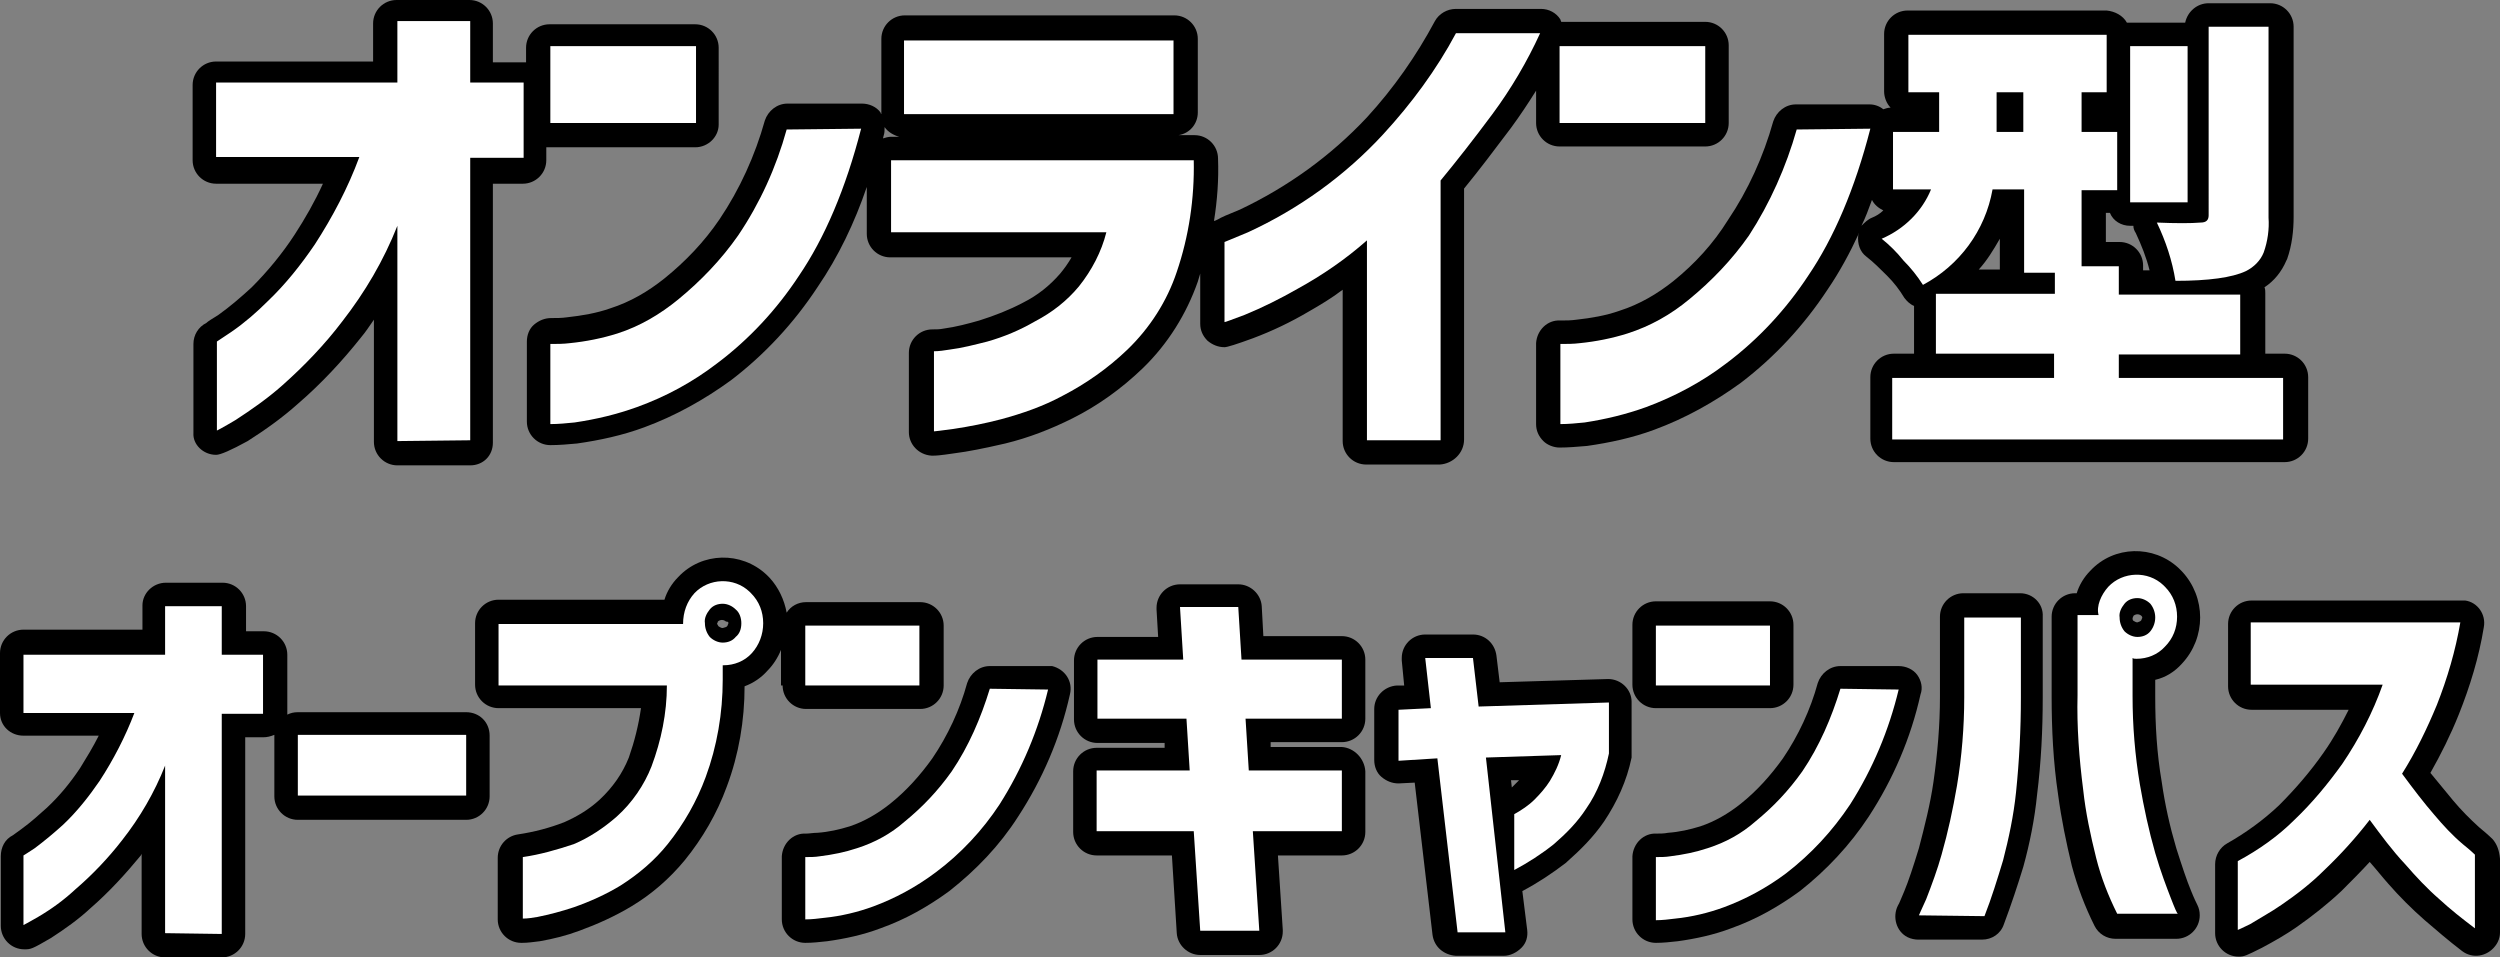 <?xml version="1.0" encoding="UTF-8"?><svg id="b" xmlns="http://www.w3.org/2000/svg" viewBox="0 0 308.9 118.3" width="308.9" height="118.3"><rect x="0" y="0" width="308.9" height="118.3" fill="#808080" stroke="none"/><defs><style>.d,.e{stroke-width:0px;}.e{fill:#fff;}</style></defs><g id="c"><path class="d" d="M26.7,56.2q.8,0,3.9-1.7c2.2-1.4,4.3-2.9,6.2-4.6,2.9-2.5,5.5-5.3,7.8-8.2.6-.7,1.1-1.5,1.6-2.2v15.1c0,1.6,1.3,2.9,2.9,2.9h9c.8,0,1.5-.3,2-.8s.8-1.2.8-2V22.7h3.7c1.6,0,2.9-1.3,2.9-2.9h0v-1.6h18.4c1.6,0,2.9-1.3,2.9-2.8h0V5.9c0-1.6-1.3-2.9-2.9-2.9h-18c-1.6,0-2.9,1.3-2.9,2.9v1.8h-4.1V2.9c0-1.6-1.3-2.9-2.9-2.9h-9c-1.6,0-2.9,1.3-2.9,2.9h0v4.7h-19.4c-1.6,0-2.9,1.3-2.9,2.9v9.3c0,1.6,1.3,2.9,2.9,2.9h13.2c-1,2.2-2.2,4.3-3.5,6.3-1.5,2.3-3.3,4.5-5.3,6.5-1.3,1.2-2.7,2.4-4.1,3.4-.8.5-1.3.8-1.5,1-1,.5-1.6,1.5-1.6,2.6v11c-.1,1.4,1.2,2.7,2.8,2.7Z"/><path class="d" d="M180.9,54.3v-31c1.8-2.2,3.7-4.7,5.8-7.5,1.1-1.5,2.1-3,3.1-4.6v4c0,1.6,1.3,2.9,2.9,2.9h18c1.6,0,2.9-1.3,2.9-2.9V5.6c0-1.6-1.3-2.9-2.9-2.9h-17.8c0-.1-.1-.2-.1-.3-.5-.8-1.4-1.3-2.4-1.3h-10.5c-1.1,0-2.1.6-2.6,1.5-2.3,4.3-5.1,8.3-8.4,11.9-4.5,4.8-9.8,8.6-15.7,11.4-1.5.6-2.4,1-2.7,1.2-.2.1-.4.2-.5.2.4-2.5.6-5.1.5-7.7,0-1.6-1.3-2.9-2.9-2.9h-2c1.4-.2,2.4-1.4,2.4-2.8V4.8c0-1.6-1.3-2.9-2.9-2.9h-33.3c-1.6,0-2.9,1.3-2.9,2.9v9.3s-.1-.1-.1-.2c-.5-.7-1.4-1.1-2.3-1.1h-9.2c-1.3,0-2.4.9-2.8,2.1-1.2,4.3-3.1,8.5-5.6,12.2-1.9,2.8-4.2,5.2-6.8,7.3-2,1.6-4.2,2.9-6.7,3.7-1.7.6-3.5.9-5.3,1.1-.7.1-1.3.1-2,.1-.8,0-1.5.3-2.1.8s-.9,1.3-.9,2.1v9.9c0,1.6,1.3,2.9,2.9,2.9h0c1.1,0,2.2-.1,3.3-.2,2.8-.4,5.6-1,8.3-2,3.8-1.4,7.4-3.4,10.7-5.8,4.2-3.2,7.8-7.1,10.7-11.5,2.6-3.8,4.6-8,6.1-12.4v5.8c0,1.6,1.3,2.9,2.9,2.9h22.4c-.4.7-.9,1.4-1.4,2-1.3,1.5-2.8,2.7-4.6,3.6-1.7.9-3.5,1.6-5.4,2.2-1.4.4-2.9.8-4.4,1-.5.1-.9.1-1.4.1-1.6,0-2.9,1.3-2.9,2.9v9.8c0,1.5,1.2,2.8,2.8,2.9h.2c.3,0,.7,0,2.7-.3,1.6-.2,3.6-.6,6.2-1.2,2.9-.7,5.7-1.8,8.3-3.1,3.2-1.6,6.1-3.7,8.7-6.2,3.1-3,5.4-6.7,6.8-10.7l.3-1v6.2c0,.8.3,1.5.9,2.1.6.5,1.3.8,2.1.8q.5,0,3.5-1.1c2.4-.9,4.7-2,6.9-3.3,1.4-.8,2.9-1.7,4.2-2.7v18.7c0,1.6,1.3,2.9,2.9,2.9h9.1c1.6-.1,3-1.4,3-3.1q0,.1,0,0ZM109.2,16.7c.1-.3.1-.6.1-1,.4.6,1.1,1,1.8,1.2h-1c-.3,0-.7.1-1,.2l.1-.4Z"/><path class="d" d="M206.8,34.7c-2,1.6-4.2,2.9-6.7,3.7-1.7.6-3.5.9-5.3,1.1-.7.1-1.3.1-2,.1-1.6-.1-2.9,1.2-3,2.8v10c0,.8.3,1.5.9,2.1.5.5,1.3.8,2,.8h0c1.1,0,2.2-.1,3.4-.2,2.8-.4,5.6-1,8.3-2,3.8-1.4,7.4-3.4,10.7-5.8,4.2-3.2,7.8-7.1,10.7-11.5,1.5-2.2,2.8-4.6,3.9-7,0,.1-.1.2-.1.3-.1,1,.2,2,1,2.6.9.7,1.7,1.5,2.5,2.3l.1.1c.8.8,1.5,1.7,2.1,2.7.3.4.7.8,1.2,1v5.9h-2.5c-1.6,0-2.9,1.3-2.9,2.9h0v7.6c0,1.6,1.3,2.9,2.9,2.9h48.3c1.6,0,2.9-1.3,2.9-2.9h0v-7.6c0-1.6-1.3-2.9-2.9-2.9h-2.4v-7.5c0-.2,0-.5-.1-.7,1.2-.8,2.1-1.9,2.7-3.3l.1-.2c.6-1.7.8-3.5.8-5.2V3.3c0-1.6-1.3-2.9-2.9-2.9h-7.6c-1.4,0-2.6,1-2.9,2.4h-7.2c-.5-.9-1.5-1.4-2.5-1.5h-24.6c-1.6,0-2.9,1.3-2.9,2.9h0v7.1c0,.7.3,1.5.8,2-.3,0-.6.1-.9.2-.5-.4-1.1-.6-1.7-.6h-9.1c-1.3,0-2.4.9-2.8,2.1-1.2,4.3-3.1,8.5-5.6,12.2-1.8,2.9-4.1,5.4-6.7,7.5ZM231.3,26.9c-.5.2-.9.6-1.3,1,.5-1,.9-2.1,1.3-3.2.3.6.8,1,1.4,1.3-.4.4-.9.7-1.4.9ZM247.1,29.5v3.8h-2.6c1-1.1,1.8-2.4,2.6-3.8h0ZM263.2,27.9h.4c0,.3.1.6.3.9.7,1.5,1.3,3,1.7,4.6h-.8v-.6c0-1.6-1.3-2.9-2.9-2.9h-1.7v-3.6h.5c.4,1,1.4,1.6,2.5,1.6Z"/><path class="d" d="M57.6,88h-20.8c-.5,0-.9.1-1.3.3v-7.4c0-1.6-1.3-2.9-2.9-2.9h-2.2v-3.1c0-1.6-1.3-2.9-2.9-2.9h-7c-1.6,0-2.9,1.3-2.9,2.8h0v3H2.9c-1.6,0-2.9,1.3-2.9,2.9v7.4c0,1.6,1.3,2.8,2.9,2.8h9.3c-.7,1.4-1.5,2.7-2.3,4-1.2,1.8-2.5,3.4-4.1,4.9-1,.9-2,1.8-3.1,2.6l-1.1.8c-1,.5-1.5,1.5-1.5,2.6v8.6c0,1.6,1.3,2.9,2.9,2.9h0c.8,0,.9,0,3.3-1.4,1.7-1.1,3.4-2.3,4.9-3.7,2.3-2,4.3-4.2,6.2-6.5l.1-.2v9.9c0,1.6,1.3,2.9,2.9,2.9h7c1.6,0,2.9-1.3,2.9-2.9v-24.3h2.2c.5,0,.9-.1,1.4-.3v7.6c0,1.6,1.3,2.9,2.9,2.9h20.8c1.6,0,2.9-1.3,2.9-2.9v-7.5c0-1.7-1.3-2.9-2.9-2.9Z"/><path class="d" d="M96.7,84.7c0,1.6,1.3,2.9,2.9,2.9h14.1c1.6,0,2.9-1.3,2.9-2.9v-7.4c0-1.6-1.3-2.9-2.9-2.9h-14.1c-1,0-1.9.5-2.4,1.3-.3-1.6-1-3.1-2.1-4.3l-.4-.4c-3.1-2.9-8-2.8-10.9.3h0c-.8.8-1.4,1.8-1.7,2.8h-20.5c-1.6,0-2.9,1.3-2.9,2.9h0v7.6c0,1.6,1.3,2.9,2.9,2.9h17.6c-.3,2.1-.8,4.1-1.5,6.1-.8,2-2,3.7-3.6,5.2-1.3,1.2-2.8,2.1-4.4,2.8-1.8.7-3.7,1.2-5.7,1.5-1.4.2-2.5,1.4-2.5,2.9v7.6c0,1.6,1.3,2.9,2.9,2.9h.1c.7,0,1.4-.1,2.2-.2,1.7-.3,3.3-.7,4.9-1.3,2.2-.8,4.4-1.8,6.4-3,2.5-1.5,4.7-3.4,6.6-5.7,2.2-2.7,4-5.8,5.2-9.1,1.5-4,2.2-8.2,2.2-12.4,1.1-.4,2.1-1.1,2.8-1.9.7-.7,1.3-1.6,1.7-2.6v4.4s.2,0,.2,0ZM90,77c0,.1-.1.2-.1.3-.1.2-.3.2-.6.3-.2,0-.3-.1-.5-.2-.1-.1-.1-.2-.2-.3,0-.1.1-.2.1-.3.1-.1.3-.2.5-.2s.4.1.5.2c.3,0,.3.1.3.2Z"/><path class="d" d="M129.5,82.3h-7.2c-1.3,0-2.4.9-2.8,2.1-.9,3.3-2.4,6.5-4.3,9.3-1.5,2.1-3.2,4-5.2,5.6-1.5,1.2-3.2,2.2-5,2.8-1.3.4-2.6.7-4,.8-.5,0-1,.1-1.4.1-1.6-.1-2.9,1.2-3,2.8v7.8c0,1.6,1.3,2.9,2.9,2.9h0c.9,0,1.8-.1,2.7-.2,2.2-.3,4.5-.8,6.6-1.6,3.1-1.1,5.9-2.7,8.5-4.6,3.3-2.6,6.2-5.6,8.5-9.2,3-4.6,5.2-9.7,6.4-15.1.4-1.6-.6-3.1-2.2-3.5-.1,0-.3,0-.5,0h0Z"/><path class="d" d="M165.8,92.3h-8.8v-.6h8.8c1.6,0,2.9-1.3,2.9-2.9v-7.3c0-1.6-1.3-2.9-2.9-2.9h-9.7l-.2-3.7c-.1-1.5-1.4-2.7-2.9-2.7h-7.2c-1.6,0-2.9,1.3-2.9,2.9v.2l.2,3.4h-7.5c-1.6,0-2.9,1.3-2.9,2.9v7.3c0,1.6,1.3,2.9,2.9,2.9h8.3v.6h-8.4c-1.6,0-2.9,1.3-2.9,2.9v7.5c0,1.6,1.3,2.9,2.9,2.9h9.3l.6,9.6c.1,1.5,1.4,2.7,2.9,2.7h7.3c1.6,0,2.9-1.3,2.9-2.9v-.2l-.6-9.2h7.9c1.6,0,2.9-1.3,2.9-2.9v-7.5c-.1-1.6-1.4-2.9-2.9-3Z"/><path class="d" d="M198.7,83.9l-13.4.4-.4-3.3c-.2-1.5-1.4-2.6-2.9-2.6h-5.9c-1.6,0-2.9,1.3-2.9,2.9v.3l.3,3.1h-.9c-1.6.1-2.8,1.4-2.8,2.9v6.3c0,.8.3,1.6.9,2.1.6.5,1.3.8,2.1.8l2-.1,2.2,18.8c.2,1.5,1.4,2.5,2.9,2.6h5.9c.8,0,1.6-.4,2.2-1,.6-.6.8-1.4.7-2.2l-.6-4.8h0c1.9-1,3.7-2.2,5.4-3.5l.1-.1c1.7-1.5,3.3-3.1,4.6-5,1.6-2.4,2.8-5,3.4-7.9v-6.9c0-1.5-1.3-2.8-2.9-2.8,0,0-.1,0,0,0h0ZM186.7,96.4h1l-.3.3c-.2.2-.4.4-.6.6l-.1-.9Z"/><path class="d" d="M204.6,74.3h14.1c1.6,0,2.9,1.3,2.9,2.9v7.4c0,1.6-1.3,2.9-2.9,2.9h-14.1c-1.6,0-2.9-1.3-2.9-2.9v-7.4c0-1.6,1.3-2.9,2.9-2.9Z"/><path class="d" d="M236.9,83.4c-.5-.7-1.4-1.1-2.3-1.1h-7.2c-1.3,0-2.4.9-2.8,2.1-.9,3.3-2.4,6.5-4.3,9.3-1.5,2.1-3.2,4-5.2,5.6-1.5,1.2-3.2,2.2-5,2.8-1.3.4-2.6.7-4,.8-.5.1-1,.1-1.4.1-1.6-.1-2.9,1.2-3,2.8v7.8c0,1.6,1.3,2.9,2.9,2.9h0c.9,0,1.8-.1,2.7-.2,2.2-.3,4.5-.8,6.6-1.6,3.1-1.1,5.9-2.7,8.5-4.6,3.3-2.6,6.2-5.7,8.5-9.2,3-4.6,5.2-9.7,6.4-15.1.3-.8.1-1.7-.4-2.4Z"/><path class="d" d="M249.6,73.3h-7c-1.6,0-2.9,1.3-2.9,2.9h0v9.9c0,3.5-.3,7-.8,10.5-.4,2.8-1.1,5.5-1.8,8.2-.7,2.3-1.3,4.1-1.8,5.3-.4.9-.6,1.5-.8,1.8-.7,1.4-.2,3.2,1.2,3.9.4.2.9.3,1.3.3h7.9c1.2,0,2.3-.7,2.7-1.9.9-2.4,1.7-4.8,2.4-7.1.8-2.9,1.4-5.9,1.7-8.9.5-4,.7-8,.7-12v-10c.1-1.6-1.2-2.9-2.8-2.9Z"/><path class="d" d="M269.6,82c3-3.2,3-8.2,0-11.4-.1-.1-.2-.2-.4-.4-3.1-2.9-8-2.8-10.9.3-.8.8-1.4,1.8-1.7,2.8h-.2c-1.6,0-2.9,1.3-2.9,2.9h0v9.9c0,4,.2,8.1.8,12.1.4,3,1,5.9,1.7,8.8.7,2.6,1.6,5,2.8,7.4.5,1,1.5,1.6,2.6,1.6h7.5c1.6,0,2.9-1.3,2.9-2.9,0-.5-.1-.9-.3-1.3-.1-.2-.4-.8-.8-1.8-.5-1.2-1.1-3-1.8-5.2-.8-2.7-1.4-5.4-1.8-8.2-.6-3.5-.8-7-.8-10.5v-2.1c1.3-.3,2.4-1,3.3-2ZM264.7,76.3c0,.1-.1.2-.1.3-.1.2-.3.2-.5.3-.2,0-.3-.1-.5-.2-.1-.1-.1-.2-.1-.3s.1-.2.1-.3c.1-.1.3-.2.5-.2s.4.1.5.2c0,0,.1.1.1.2h0Z"/><path class="d" d="M308,103.7c-.5-.5-1.1-1-1.7-1.5-1.1-1-2.2-2.1-3.2-3.3-.9-1.1-1.8-2.2-2.8-3.4,1.3-2.3,2.5-4.7,3.5-7.2,1.4-3.5,2.5-7.1,3.1-10.8.3-1.6-.8-3.1-2.3-3.3h-26.4c-1.6,0-2.9,1.3-2.9,2.9h0v7.7c0,1.6,1.3,2.9,2.9,2.9h12c-.9,1.8-1.9,3.6-3.1,5.3-1.6,2.3-3.5,4.5-5.5,6.5-1.9,1.8-4.1,3.4-6.4,4.7-.9.5-1.5,1.5-1.5,2.6v8.5c0,1.6,1.3,2.9,2.9,2.9h0c.7,0,.9-.1,2.9-1.1,1.5-.8,2.9-1.6,4.2-2.5,2-1.4,3.9-2.9,5.6-4.5,1.2-1.2,2.4-2.4,3.5-3.6.8.9,1.5,1.8,2.3,2.7,1.4,1.6,2.9,3.1,4.5,4.5,1.4,1.2,2.9,2.5,4.6,3.8,1.3,1,3.1.7,4.1-.6.4-.5.6-1.1.6-1.7v-9.1c-.1-1.1-.4-1.8-.9-2.4Z"/><path class="e" d="M49.1,54.5v-26.6c-1.7,4.3-4,8.2-6.8,11.8-2.2,2.9-4.7,5.5-7.4,7.9-1.8,1.6-3.8,3-5.8,4.3-1.5.9-2.3,1.3-2.3,1.3v-11s.6-.4,1.8-1.2c1.6-1.1,3.1-2.4,4.5-3.8,2.2-2.1,4.1-4.5,5.8-7,2.2-3.4,4.1-7,5.5-10.8h-17.7v-9.2h22.4V2.6h9v7.6h6.6v9.3h-6.6v34.9l-9,.1Z"/><path class="e" d="M68,15.2V5.7h18v9.5h-18ZM106.4,15.9c-1.9,7.4-4.5,13.5-7.7,18.2-2.7,4.1-6.1,7.8-10.1,10.8-3,2.3-6.3,4.1-9.9,5.4-2.5.9-5,1.5-7.7,1.9-1,.1-2,.2-3,.2v-9.9c.8,0,1.6,0,2.4-.1,2-.2,4-.6,5.9-1.2,2.8-.9,5.3-2.4,7.5-4.2,2.8-2.3,5.3-4.9,7.4-7.9,2.7-4,4.7-8.4,6-13.1l9.2-.1h0Z"/><path class="e" d="M110.1,28.9v-9.1h37.4c.1,4.7-.6,9.4-2.1,13.8-1.2,3.6-3.3,6.9-6.1,9.6-2.4,2.3-5.1,4.2-8,5.7-2.4,1.3-5,2.2-7.6,2.9-1.9.5-3.9.9-5.9,1.2-1.5.2-2.3.3-2.4.3v-9.9c.6,0,1.3-.1,1.9-.2,1.6-.2,3.1-.6,4.7-1,2.1-.6,4-1.4,5.9-2.5,2.1-1.1,3.9-2.5,5.4-4.3,1.6-2,2.8-4.3,3.4-6.7h-26.6v.2h0ZM111.7,14.1V5h33.3v9.1h-33.3Z"/><path class="e" d="M190.3,4.1c-1.6,3.5-3.6,6.9-5.9,10-2.3,3.1-4.5,5.9-6.4,8.2v32.1h-9.1v-24.7c-2.6,2.3-5.5,4.3-8.6,6-2.1,1.2-4.3,2.3-6.5,3.2-1.6.6-2.4.9-2.5.9v-9.9s1-.4,2.9-1.2c6.3-2.9,12-7,16.7-12.1,3.5-3.8,6.6-8,9-12.5,0,0,10.4,0,10.4,0Z"/><path class="e" d="M192.7,15.2V5.7h18v9.5h-18ZM231.1,15.9c-1.9,7.4-4.5,13.5-7.7,18.2-2.7,4.1-6.1,7.8-10.1,10.8-3,2.3-6.4,4.1-9.9,5.4-2.5.9-5,1.5-7.6,1.9-1,.1-2,.2-3,.2v-9.9c.8,0,1.6,0,2.4-.1,2-.2,4-.6,5.9-1.2,2.8-.9,5.3-2.3,7.6-4.2,2.8-2.3,5.3-4.9,7.4-7.9,2.6-4,4.6-8.5,5.9-13.1l9.1-.1Z"/><path class="e" d="M261.8,46.7h20.3v7.6h-48.3v-7.6h20v-3h-14.6v-7.4h14.7v-2.6h-3.8v-10.3h-3.9c-.9,5.1-4.1,9.4-8.6,11.8-.7-1.1-1.5-2.1-2.4-3-.8-1-1.7-1.9-2.7-2.7,2.8-1.2,5-3.4,6.1-6.1h-4.7v-7.1h5.7v-4.9h-3.8v-7.1h24.5v7.1h-3.1v4.9h4.4v7.2h-4.4v9.4h4.6v3.5h15v7.4h-15v2.9ZM246.7,16.3h3.3v-4.9h-3.3v4.9ZM270.3,5.7v19.3h-7.1V5.7h7.1ZM280.3,3.3v23.6c.1,1.4-.1,2.9-.6,4.3-.4,1-1.2,1.8-2.2,2.3-1.7.8-4.6,1.2-8.7,1.2-.4-2.5-1.2-4.9-2.3-7.2,2.4.1,4.2.1,5.4,0,.7,0,1-.3,1-.9V3.3s7.4,0,7.4,0Z"/><path class="e" d="M20.4,115.3v-20.7c-1.3,3.3-3.1,6.4-5.3,9.2-1.7,2.2-3.7,4.3-5.8,6.1-1.4,1.3-2.9,2.4-4.6,3.4-1.2.7-1.8,1-1.8,1v-8.6s.5-.3,1.4-.9c1.2-.9,2.4-1.9,3.5-2.9,1.7-1.6,3.2-3.5,4.5-5.4,1.7-2.6,3.2-5.5,4.3-8.4H2.9v-7.2h17.5v-6h7v6h5.1v7.3h-5.1v27.2l-7-.1Z"/><path class="e" d="M36.8,98.3v-7.5h20.8v7.5h-20.8Z"/><path class="e" d="M85.8,73.3c1.8-1.9,4.9-2,6.8-.2l.2.2c1,1,1.5,2.3,1.5,3.7s-.5,2.7-1.4,3.7-2.2,1.5-3.5,1.5h-.1v1.8c0,4.1-.7,8.2-2.1,12-1.1,3-2.7,5.8-4.7,8.3-1.6,2-3.6,3.7-5.8,5.1-1.8,1.1-3.8,2-5.8,2.7-1.5.5-3,.9-4.5,1.2-.6.1-1.2.2-1.8.2v-7.6c2.1-.3,4.2-.9,6.3-1.6,1.9-.8,3.7-2,5.3-3.4,1.9-1.7,3.4-3.9,4.3-6.2,1.2-3.2,1.9-6.6,1.9-10h-20.8v-7.6h22.8c0-1.5.5-2.8,1.4-3.8ZM91.6,77c0-.6-.2-1.3-.7-1.7-.4-.4-1-.7-1.6-.7s-1.2.2-1.6.7-.7,1.1-.6,1.7c0,.6.2,1.2.6,1.7.4.4,1,.7,1.6.7s1.2-.2,1.6-.7c.5-.4.7-1,.7-1.7Z"/><path class="e" d="M99.5,84.7v-7.4h14.1v7.4h-14.1ZM129.5,85.2c-1.2,5-3.2,9.8-6,14.2-2.1,3.2-4.8,6.1-7.9,8.4-2.4,1.8-5,3.2-7.7,4.2-1.9.7-4,1.2-6,1.4-.8.1-1.6.2-2.4.2v-7.7c.6,0,1.2,0,1.8-.1,1.6-.2,3.1-.5,4.6-1,2.2-.7,4.2-1.8,5.9-3.3,2.2-1.8,4.1-3.8,5.8-6.2,2.1-3.1,3.6-6.6,4.7-10.2l7.2.1Z"/><path class="e" d="M135.6,88.8v-7.3h10.6l-.4-6.5h7.2l.4,6.5h12.4v7.3h-11.9l.4,6.4h11.5v7.5h-11l.8,12.3h-7.3l-.8-12.3h-12v-7.5h11.5l-.4-6.4h-11Z"/><path class="e" d="M172.8,94v-6.3l4-.2-.7-6.2h5.9l.7,6,16.1-.5v6.3c-.5,2.4-1.4,4.8-2.8,6.8-1.1,1.7-2.5,3.1-4,4.4-1.5,1.2-3.2,2.3-4.9,3.2v-6.9c.9-.5,1.8-1.1,2.5-1.8.7-.7,1.4-1.5,1.9-2.3.6-1,1.1-2,1.4-3.2l-9.3.3,2.4,21.6h-5.9l-2.5-21.5-4.8.3Z"/><path class="e" d="M204.6,84.7v-7.4h14.1v7.4h-14.1ZM234.6,85.2c-1.2,5-3.2,9.8-6,14.2-2.2,3.3-4.8,6.1-7.9,8.5-2.4,1.8-5,3.2-7.7,4.2-1.9.7-4,1.2-6,1.4-.8.1-1.6.2-2.4.2v-7.8c.6,0,1.2,0,1.8-.1,1.6-.2,3.1-.5,4.6-1,2.2-.7,4.2-1.8,5.9-3.3,2.2-1.8,4.1-3.8,5.8-6.2,2.1-3.1,3.6-6.6,4.7-10.2l7.2.1Z"/><path class="e" d="M237.1,113.1s.3-.7.9-2c.7-1.8,1.4-3.7,1.9-5.5.8-2.8,1.4-5.6,1.9-8.5.6-3.6.9-7.3.9-10.9v-9.9h7v9.9c0,3.9-.2,7.8-.6,11.7-.3,2.9-.9,5.7-1.6,8.4-.7,2.3-1.4,4.6-2.3,6.9l-8.1-.1h0ZM260.5,72.5c1.8-1.9,4.9-2,6.8-.2l.2.2c1,1,1.5,2.3,1.5,3.7s-.5,2.7-1.5,3.7c-.9,1-2.2,1.5-3.5,1.5-.2,0-.4,0-.5-.1v4.7c0,3.7.3,7.3.9,10.9.5,2.9,1.1,5.7,1.9,8.5.7,2.4,1.4,4.2,1.9,5.5s.8,2,.9,2h-7.5c-1.1-2.2-2-4.5-2.6-6.9-.7-2.8-1.3-5.6-1.6-8.4-.5-3.9-.8-7.8-.7-11.7v-9.9h2.6c-.3-1.1.3-2.5,1.2-3.5h0ZM266.3,76.3c0-.6-.2-1.2-.6-1.7-.4-.4-1-.7-1.6-.7s-1.2.2-1.6.7-.7,1.1-.6,1.7c0,.6.2,1.2.6,1.7.4.4,1,.7,1.6.7s1.2-.2,1.6-.7c.4-.5.6-1.1.6-1.7Z"/><path class="e" d="M278.1,84.6v-7.7h25.9c-.6,3.5-1.6,6.9-2.9,10.2-1.2,2.9-2.6,5.8-4.3,8.5,1.4,1.9,2.7,3.6,4,5.1,1.1,1.3,2.2,2.5,3.5,3.6,1,.8,1.5,1.3,1.5,1.3v9.1c-1.6-1.2-3.1-2.4-4.4-3.6-1.5-1.3-2.9-2.8-4.2-4.3-1.6-1.7-3-3.6-4.4-5.5-1.7,2.2-3.6,4.3-5.6,6.2-1.6,1.6-3.4,3-5.3,4.3-1.3.9-2.6,1.6-3.9,2.4-1,.5-1.5.7-1.5.7v-8.5c2.6-1.4,5-3.1,7-5.1,2.2-2.1,4.1-4.4,5.9-6.9,2.1-3.1,3.8-6.4,5-9.8h-16.3Z"/></g></svg>
